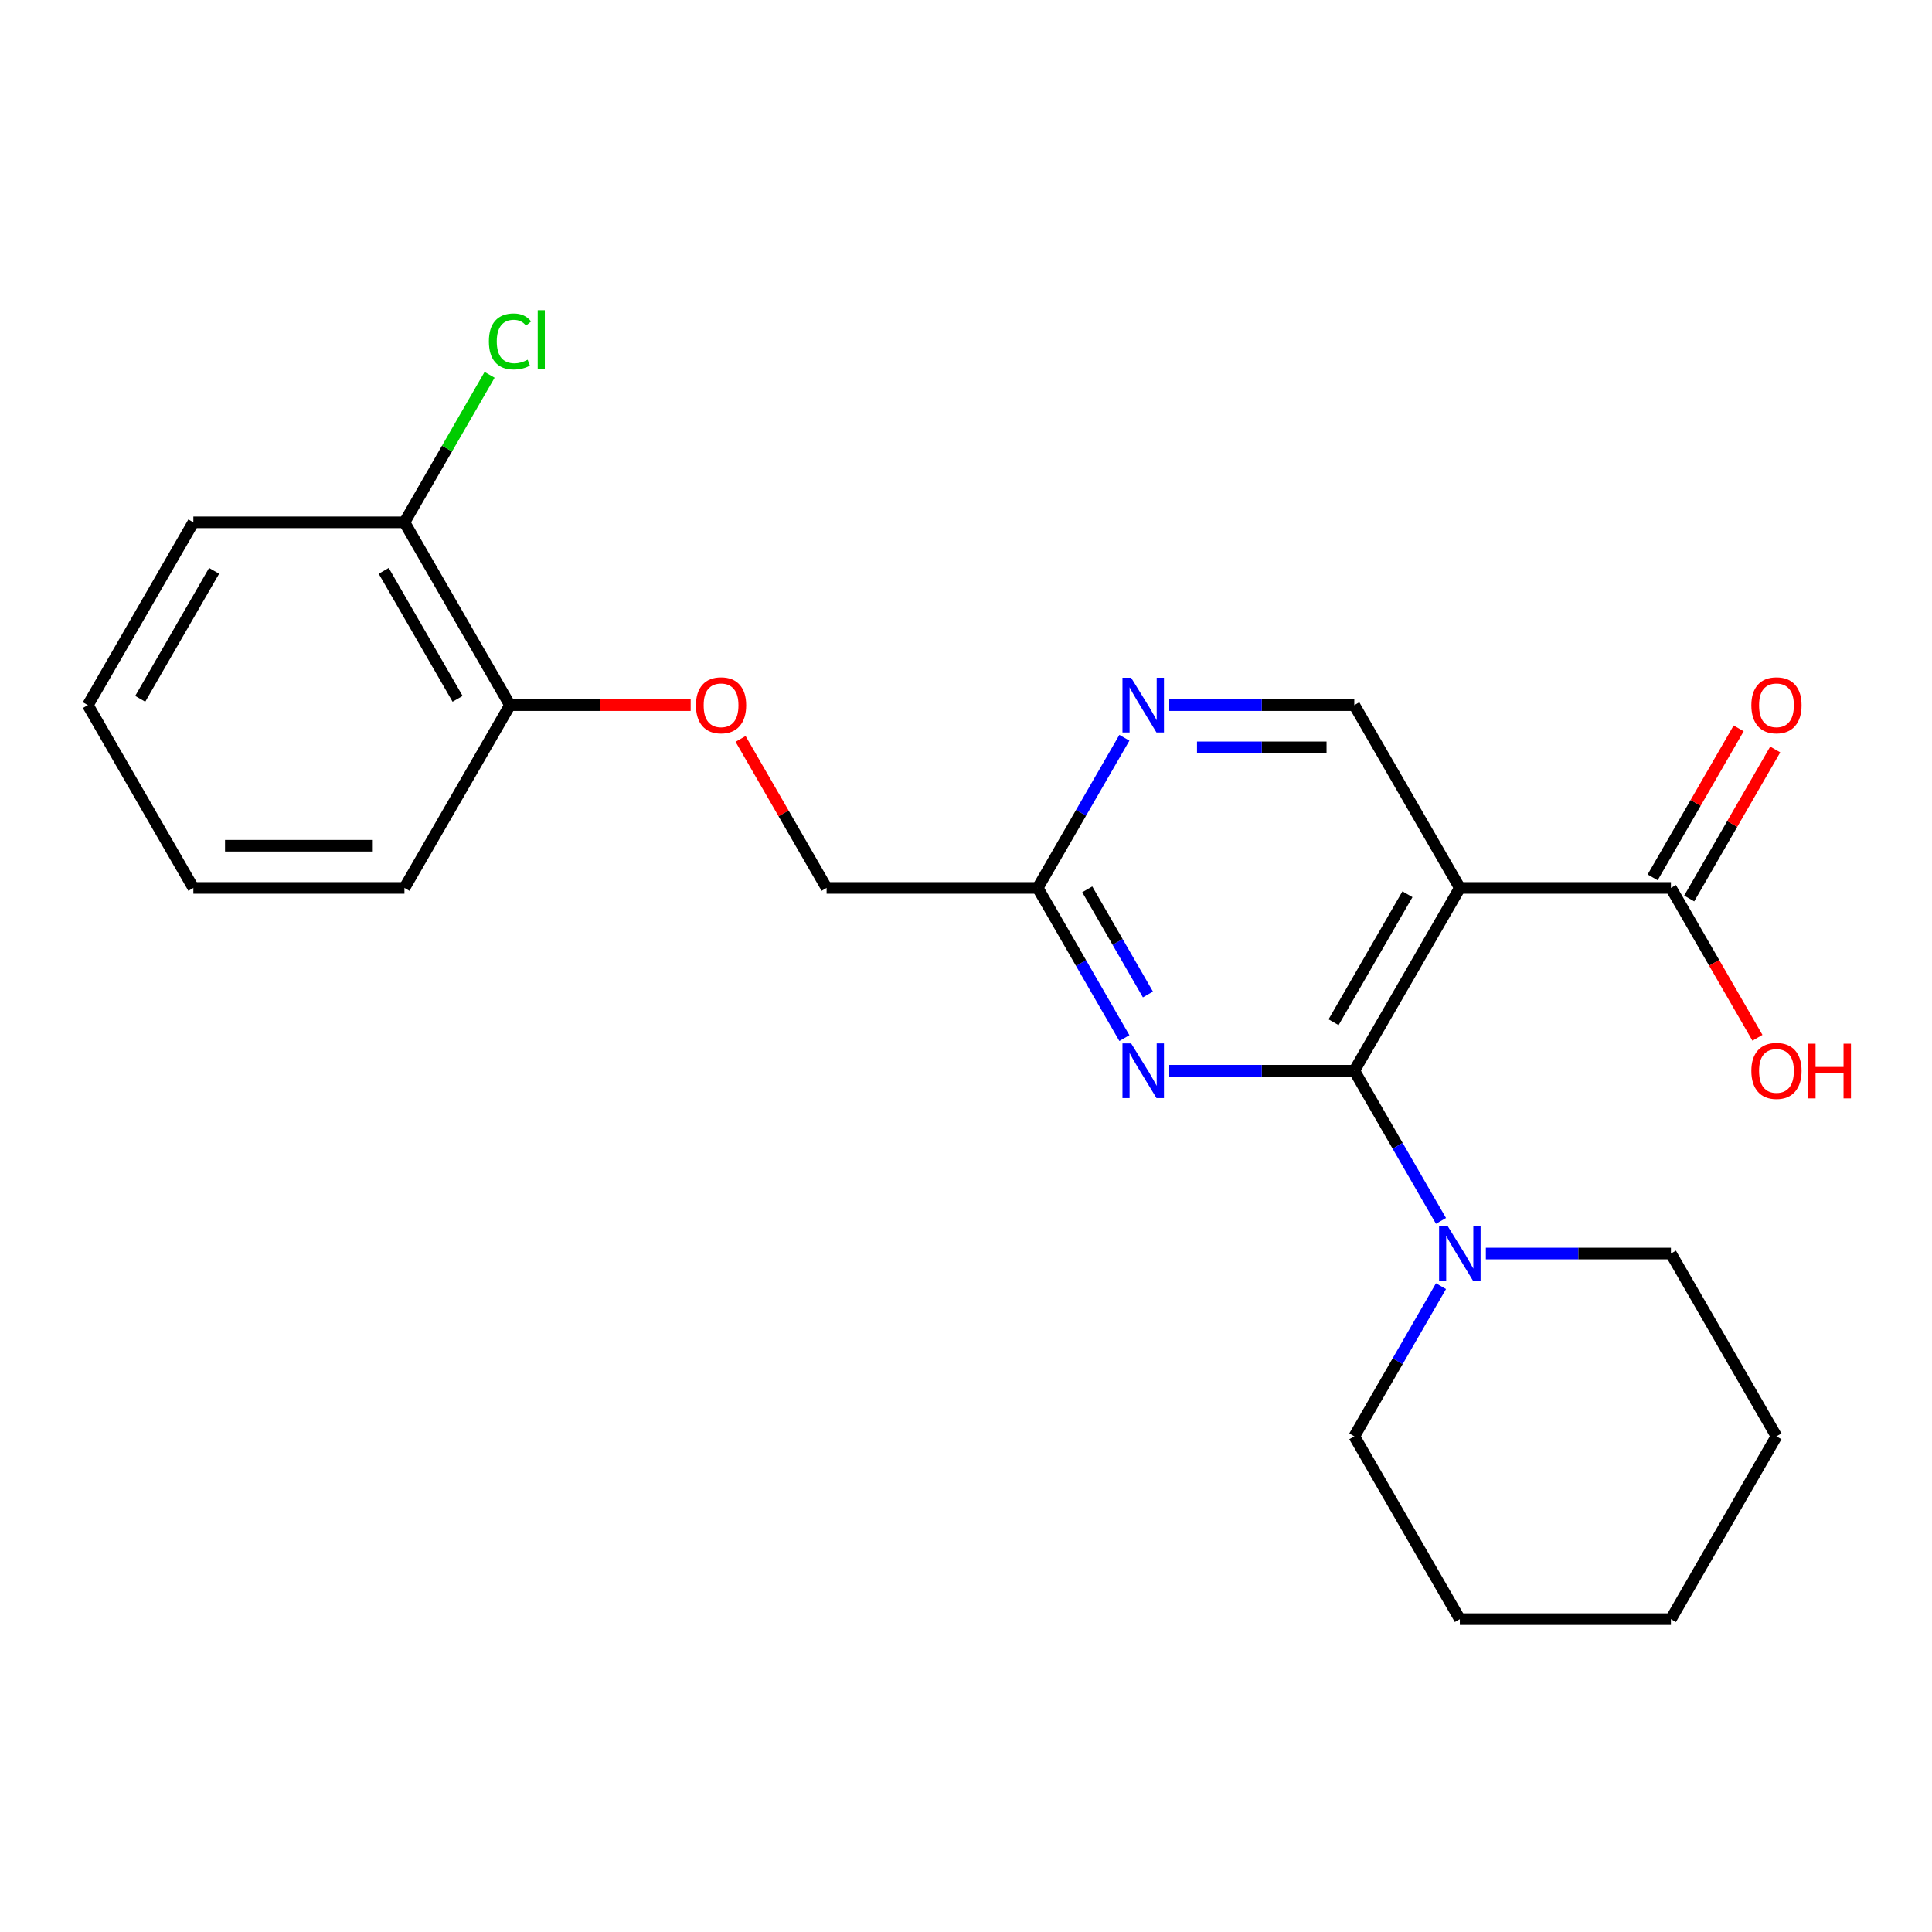 <?xml version='1.0' encoding='iso-8859-1'?>
<svg version='1.1' baseProfile='full'
              xmlns='http://www.w3.org/2000/svg'
                      xmlns:rdkit='http://www.rdkit.org/xml'
                      xmlns:xlink='http://www.w3.org/1999/xlink'
                  xml:space='preserve'
width='1000px' height='1000px' viewBox='0 0 1000 1000'>
<!-- END OF HEADER -->
<rect style='opacity:1.0;fill:#FFFFFF;stroke:none' width='1000' height='1000' x='0' y='0'> </rect>
<path class='bond-0' d='M 700.983,554.208 L 755.611,459.591' style='fill:none;fill-rule:evenodd;stroke:#000000;stroke-width:6px;stroke-linecap:butt;stroke-linejoin:miter;stroke-opacity:1' />
<path class='bond-0' d='M 690.254,529.09 L 728.493,462.858' style='fill:none;fill-rule:evenodd;stroke:#000000;stroke-width:6px;stroke-linecap:butt;stroke-linejoin:miter;stroke-opacity:1' />
<path class='bond-1' d='M 700.983,554.208 L 653.092,554.208' style='fill:none;fill-rule:evenodd;stroke:#000000;stroke-width:6px;stroke-linecap:butt;stroke-linejoin:miter;stroke-opacity:1' />
<path class='bond-1' d='M 653.092,554.208 L 605.2,554.208' style='fill:none;fill-rule:evenodd;stroke:#0000FF;stroke-width:6px;stroke-linecap:butt;stroke-linejoin:miter;stroke-opacity:1' />
<path class='bond-2' d='M 700.983,554.208 L 723.421,593.071' style='fill:none;fill-rule:evenodd;stroke:#000000;stroke-width:6px;stroke-linecap:butt;stroke-linejoin:miter;stroke-opacity:1' />
<path class='bond-2' d='M 723.421,593.071 L 745.858,631.934' style='fill:none;fill-rule:evenodd;stroke:#0000FF;stroke-width:6px;stroke-linecap:butt;stroke-linejoin:miter;stroke-opacity:1' />
<path class='bond-3' d='M 755.611,459.591 L 864.865,459.591' style='fill:none;fill-rule:evenodd;stroke:#000000;stroke-width:6px;stroke-linecap:butt;stroke-linejoin:miter;stroke-opacity:1' />
<path class='bond-4' d='M 755.611,459.591 L 700.983,364.973' style='fill:none;fill-rule:evenodd;stroke:#000000;stroke-width:6px;stroke-linecap:butt;stroke-linejoin:miter;stroke-opacity:1' />
<path class='bond-6' d='M 581.976,537.317 L 559.539,498.454' style='fill:none;fill-rule:evenodd;stroke:#0000FF;stroke-width:6px;stroke-linecap:butt;stroke-linejoin:miter;stroke-opacity:1' />
<path class='bond-6' d='M 559.539,498.454 L 537.101,459.591' style='fill:none;fill-rule:evenodd;stroke:#000000;stroke-width:6px;stroke-linecap:butt;stroke-linejoin:miter;stroke-opacity:1' />
<path class='bond-6' d='M 594.168,514.733 L 578.462,487.528' style='fill:none;fill-rule:evenodd;stroke:#0000FF;stroke-width:6px;stroke-linecap:butt;stroke-linejoin:miter;stroke-opacity:1' />
<path class='bond-6' d='M 578.462,487.528 L 562.756,460.324' style='fill:none;fill-rule:evenodd;stroke:#000000;stroke-width:6px;stroke-linecap:butt;stroke-linejoin:miter;stroke-opacity:1' />
<path class='bond-14' d='M 745.858,665.717 L 723.421,704.58' style='fill:none;fill-rule:evenodd;stroke:#0000FF;stroke-width:6px;stroke-linecap:butt;stroke-linejoin:miter;stroke-opacity:1' />
<path class='bond-14' d='M 723.421,704.58 L 700.983,743.443' style='fill:none;fill-rule:evenodd;stroke:#000000;stroke-width:6px;stroke-linecap:butt;stroke-linejoin:miter;stroke-opacity:1' />
<path class='bond-15' d='M 769.082,648.826 L 816.974,648.826' style='fill:none;fill-rule:evenodd;stroke:#0000FF;stroke-width:6px;stroke-linecap:butt;stroke-linejoin:miter;stroke-opacity:1' />
<path class='bond-15' d='M 816.974,648.826 L 864.865,648.826' style='fill:none;fill-rule:evenodd;stroke:#000000;stroke-width:6px;stroke-linecap:butt;stroke-linejoin:miter;stroke-opacity:1' />
<path class='bond-8' d='M 874.327,465.054 L 896.592,426.491' style='fill:none;fill-rule:evenodd;stroke:#000000;stroke-width:6px;stroke-linecap:butt;stroke-linejoin:miter;stroke-opacity:1' />
<path class='bond-8' d='M 896.592,426.491 L 918.856,387.928' style='fill:none;fill-rule:evenodd;stroke:#FF0000;stroke-width:6px;stroke-linecap:butt;stroke-linejoin:miter;stroke-opacity:1' />
<path class='bond-8' d='M 855.404,454.128 L 877.668,415.565' style='fill:none;fill-rule:evenodd;stroke:#000000;stroke-width:6px;stroke-linecap:butt;stroke-linejoin:miter;stroke-opacity:1' />
<path class='bond-8' d='M 877.668,415.565 L 899.932,377.002' style='fill:none;fill-rule:evenodd;stroke:#FF0000;stroke-width:6px;stroke-linecap:butt;stroke-linejoin:miter;stroke-opacity:1' />
<path class='bond-12' d='M 864.865,459.591 L 887.257,498.374' style='fill:none;fill-rule:evenodd;stroke:#000000;stroke-width:6px;stroke-linecap:butt;stroke-linejoin:miter;stroke-opacity:1' />
<path class='bond-12' d='M 887.257,498.374 L 909.648,537.157' style='fill:none;fill-rule:evenodd;stroke:#FF0000;stroke-width:6px;stroke-linecap:butt;stroke-linejoin:miter;stroke-opacity:1' />
<path class='bond-23' d='M 700.983,364.973 L 653.092,364.973' style='fill:none;fill-rule:evenodd;stroke:#000000;stroke-width:6px;stroke-linecap:butt;stroke-linejoin:miter;stroke-opacity:1' />
<path class='bond-23' d='M 653.092,364.973 L 605.2,364.973' style='fill:none;fill-rule:evenodd;stroke:#0000FF;stroke-width:6px;stroke-linecap:butt;stroke-linejoin:miter;stroke-opacity:1' />
<path class='bond-23' d='M 686.616,386.824 L 653.092,386.824' style='fill:none;fill-rule:evenodd;stroke:#000000;stroke-width:6px;stroke-linecap:butt;stroke-linejoin:miter;stroke-opacity:1' />
<path class='bond-23' d='M 653.092,386.824 L 619.567,386.824' style='fill:none;fill-rule:evenodd;stroke:#0000FF;stroke-width:6px;stroke-linecap:butt;stroke-linejoin:miter;stroke-opacity:1' />
<path class='bond-5' d='M 581.976,381.865 L 559.539,420.728' style='fill:none;fill-rule:evenodd;stroke:#0000FF;stroke-width:6px;stroke-linecap:butt;stroke-linejoin:miter;stroke-opacity:1' />
<path class='bond-5' d='M 559.539,420.728 L 537.101,459.591' style='fill:none;fill-rule:evenodd;stroke:#000000;stroke-width:6px;stroke-linecap:butt;stroke-linejoin:miter;stroke-opacity:1' />
<path class='bond-11' d='M 537.101,459.591 L 427.846,459.591' style='fill:none;fill-rule:evenodd;stroke:#000000;stroke-width:6px;stroke-linecap:butt;stroke-linejoin:miter;stroke-opacity:1' />
<path class='bond-7' d='M 383.318,382.465 L 405.582,421.028' style='fill:none;fill-rule:evenodd;stroke:#FF0000;stroke-width:6px;stroke-linecap:butt;stroke-linejoin:miter;stroke-opacity:1' />
<path class='bond-7' d='M 405.582,421.028 L 427.846,459.591' style='fill:none;fill-rule:evenodd;stroke:#000000;stroke-width:6px;stroke-linecap:butt;stroke-linejoin:miter;stroke-opacity:1' />
<path class='bond-9' d='M 357.488,364.973 L 310.726,364.973' style='fill:none;fill-rule:evenodd;stroke:#FF0000;stroke-width:6px;stroke-linecap:butt;stroke-linejoin:miter;stroke-opacity:1' />
<path class='bond-9' d='M 310.726,364.973 L 263.964,364.973' style='fill:none;fill-rule:evenodd;stroke:#000000;stroke-width:6px;stroke-linecap:butt;stroke-linejoin:miter;stroke-opacity:1' />
<path class='bond-10' d='M 263.964,364.973 L 209.337,270.356' style='fill:none;fill-rule:evenodd;stroke:#000000;stroke-width:6px;stroke-linecap:butt;stroke-linejoin:miter;stroke-opacity:1' />
<path class='bond-10' d='M 236.847,361.706 L 198.607,295.474' style='fill:none;fill-rule:evenodd;stroke:#000000;stroke-width:6px;stroke-linecap:butt;stroke-linejoin:miter;stroke-opacity:1' />
<path class='bond-16' d='M 263.964,364.973 L 209.337,459.591' style='fill:none;fill-rule:evenodd;stroke:#000000;stroke-width:6px;stroke-linecap:butt;stroke-linejoin:miter;stroke-opacity:1' />
<path class='bond-13' d='M 209.337,270.356 L 231.376,232.183' style='fill:none;fill-rule:evenodd;stroke:#000000;stroke-width:6px;stroke-linecap:butt;stroke-linejoin:miter;stroke-opacity:1' />
<path class='bond-13' d='M 231.376,232.183 L 253.415,194.01' style='fill:none;fill-rule:evenodd;stroke:#00CC00;stroke-width:6px;stroke-linecap:butt;stroke-linejoin:miter;stroke-opacity:1' />
<path class='bond-17' d='M 209.337,270.356 L 100.082,270.356' style='fill:none;fill-rule:evenodd;stroke:#000000;stroke-width:6px;stroke-linecap:butt;stroke-linejoin:miter;stroke-opacity:1' />
<path class='bond-19' d='M 700.983,743.443 L 755.611,838.061' style='fill:none;fill-rule:evenodd;stroke:#000000;stroke-width:6px;stroke-linecap:butt;stroke-linejoin:miter;stroke-opacity:1' />
<path class='bond-18' d='M 864.865,648.826 L 919.493,743.443' style='fill:none;fill-rule:evenodd;stroke:#000000;stroke-width:6px;stroke-linecap:butt;stroke-linejoin:miter;stroke-opacity:1' />
<path class='bond-21' d='M 209.337,459.591 L 100.082,459.591' style='fill:none;fill-rule:evenodd;stroke:#000000;stroke-width:6px;stroke-linecap:butt;stroke-linejoin:miter;stroke-opacity:1' />
<path class='bond-21' d='M 192.949,437.74 L 116.47,437.74' style='fill:none;fill-rule:evenodd;stroke:#000000;stroke-width:6px;stroke-linecap:butt;stroke-linejoin:miter;stroke-opacity:1' />
<path class='bond-25' d='M 100.082,270.356 L 45.455,364.973' style='fill:none;fill-rule:evenodd;stroke:#000000;stroke-width:6px;stroke-linecap:butt;stroke-linejoin:miter;stroke-opacity:1' />
<path class='bond-25' d='M 110.811,295.474 L 72.572,361.706' style='fill:none;fill-rule:evenodd;stroke:#000000;stroke-width:6px;stroke-linecap:butt;stroke-linejoin:miter;stroke-opacity:1' />
<path class='bond-22' d='M 919.493,743.443 L 864.865,838.061' style='fill:none;fill-rule:evenodd;stroke:#000000;stroke-width:6px;stroke-linecap:butt;stroke-linejoin:miter;stroke-opacity:1' />
<path class='bond-24' d='M 755.611,838.061 L 864.865,838.061' style='fill:none;fill-rule:evenodd;stroke:#000000;stroke-width:6px;stroke-linecap:butt;stroke-linejoin:miter;stroke-opacity:1' />
<path class='bond-20' d='M 45.455,364.973 L 100.082,459.591' style='fill:none;fill-rule:evenodd;stroke:#000000;stroke-width:6px;stroke-linecap:butt;stroke-linejoin:miter;stroke-opacity:1' />
<path  class='atom-2' d='M 585.468 540.048
L 594.748 555.048
Q 595.668 556.528, 597.148 559.208
Q 598.628 561.888, 598.708 562.048
L 598.708 540.048
L 602.468 540.048
L 602.468 568.368
L 598.588 568.368
L 588.628 551.968
Q 587.468 550.048, 586.228 547.848
Q 585.028 545.648, 584.668 544.968
L 584.668 568.368
L 580.988 568.368
L 580.988 540.048
L 585.468 540.048
' fill='#0000FF'/>
<path  class='atom-3' d='M 749.351 634.666
L 758.631 649.666
Q 759.551 651.146, 761.031 653.826
Q 762.511 656.506, 762.591 656.666
L 762.591 634.666
L 766.351 634.666
L 766.351 662.986
L 762.471 662.986
L 752.511 646.586
Q 751.351 644.666, 750.111 642.466
Q 748.911 640.266, 748.551 639.586
L 748.551 662.986
L 744.871 662.986
L 744.871 634.666
L 749.351 634.666
' fill='#0000FF'/>
<path  class='atom-6' d='M 585.468 350.813
L 594.748 365.813
Q 595.668 367.293, 597.148 369.973
Q 598.628 372.653, 598.708 372.813
L 598.708 350.813
L 602.468 350.813
L 602.468 379.133
L 598.588 379.133
L 588.628 362.733
Q 587.468 360.813, 586.228 358.613
Q 585.028 356.413, 584.668 355.733
L 584.668 379.133
L 580.988 379.133
L 580.988 350.813
L 585.468 350.813
' fill='#0000FF'/>
<path  class='atom-8' d='M 360.219 365.053
Q 360.219 358.253, 363.579 354.453
Q 366.939 350.653, 373.219 350.653
Q 379.499 350.653, 382.859 354.453
Q 386.219 358.253, 386.219 365.053
Q 386.219 371.933, 382.819 375.853
Q 379.419 379.733, 373.219 379.733
Q 366.979 379.733, 363.579 375.853
Q 360.219 371.973, 360.219 365.053
M 373.219 376.533
Q 377.539 376.533, 379.859 373.653
Q 382.219 370.733, 382.219 365.053
Q 382.219 359.493, 379.859 356.693
Q 377.539 353.853, 373.219 353.853
Q 368.899 353.853, 366.539 356.653
Q 364.219 359.453, 364.219 365.053
Q 364.219 370.773, 366.539 373.653
Q 368.899 376.533, 373.219 376.533
' fill='#FF0000'/>
<path  class='atom-9' d='M 906.493 365.053
Q 906.493 358.253, 909.853 354.453
Q 913.213 350.653, 919.493 350.653
Q 925.773 350.653, 929.133 354.453
Q 932.493 358.253, 932.493 365.053
Q 932.493 371.933, 929.093 375.853
Q 925.693 379.733, 919.493 379.733
Q 913.253 379.733, 909.853 375.853
Q 906.493 371.973, 906.493 365.053
M 919.493 376.533
Q 923.813 376.533, 926.133 373.653
Q 928.493 370.733, 928.493 365.053
Q 928.493 359.493, 926.133 356.693
Q 923.813 353.853, 919.493 353.853
Q 915.173 353.853, 912.813 356.653
Q 910.493 359.453, 910.493 365.053
Q 910.493 370.773, 912.813 373.653
Q 915.173 376.533, 919.493 376.533
' fill='#FF0000'/>
<path  class='atom-13' d='M 906.493 554.288
Q 906.493 547.488, 909.853 543.688
Q 913.213 539.888, 919.493 539.888
Q 925.773 539.888, 929.133 543.688
Q 932.493 547.488, 932.493 554.288
Q 932.493 561.168, 929.093 565.088
Q 925.693 568.968, 919.493 568.968
Q 913.253 568.968, 909.853 565.088
Q 906.493 561.208, 906.493 554.288
M 919.493 565.768
Q 923.813 565.768, 926.133 562.888
Q 928.493 559.968, 928.493 554.288
Q 928.493 548.728, 926.133 545.928
Q 923.813 543.088, 919.493 543.088
Q 915.173 543.088, 912.813 545.888
Q 910.493 548.688, 910.493 554.288
Q 910.493 560.008, 912.813 562.888
Q 915.173 565.768, 919.493 565.768
' fill='#FF0000'/>
<path  class='atom-13' d='M 935.893 540.208
L 939.733 540.208
L 939.733 552.248
L 954.213 552.248
L 954.213 540.208
L 958.053 540.208
L 958.053 568.528
L 954.213 568.528
L 954.213 555.448
L 939.733 555.448
L 939.733 568.528
L 935.893 568.528
L 935.893 540.208
' fill='#FF0000'/>
<path  class='atom-14' d='M 253.044 176.719
Q 253.044 169.679, 256.324 165.999
Q 259.644 162.279, 265.924 162.279
Q 271.764 162.279, 274.884 166.399
L 272.244 168.559
Q 269.964 165.559, 265.924 165.559
Q 261.644 165.559, 259.364 168.439
Q 257.124 171.279, 257.124 176.719
Q 257.124 182.319, 259.444 185.199
Q 261.804 188.079, 266.364 188.079
Q 269.484 188.079, 273.124 186.199
L 274.244 189.199
Q 272.764 190.159, 270.524 190.719
Q 268.284 191.279, 265.804 191.279
Q 259.644 191.279, 256.324 187.519
Q 253.044 183.759, 253.044 176.719
' fill='#00CC00'/>
<path  class='atom-14' d='M 278.324 160.559
L 282.004 160.559
L 282.004 190.919
L 278.324 190.919
L 278.324 160.559
' fill='#00CC00'/>
</svg>
